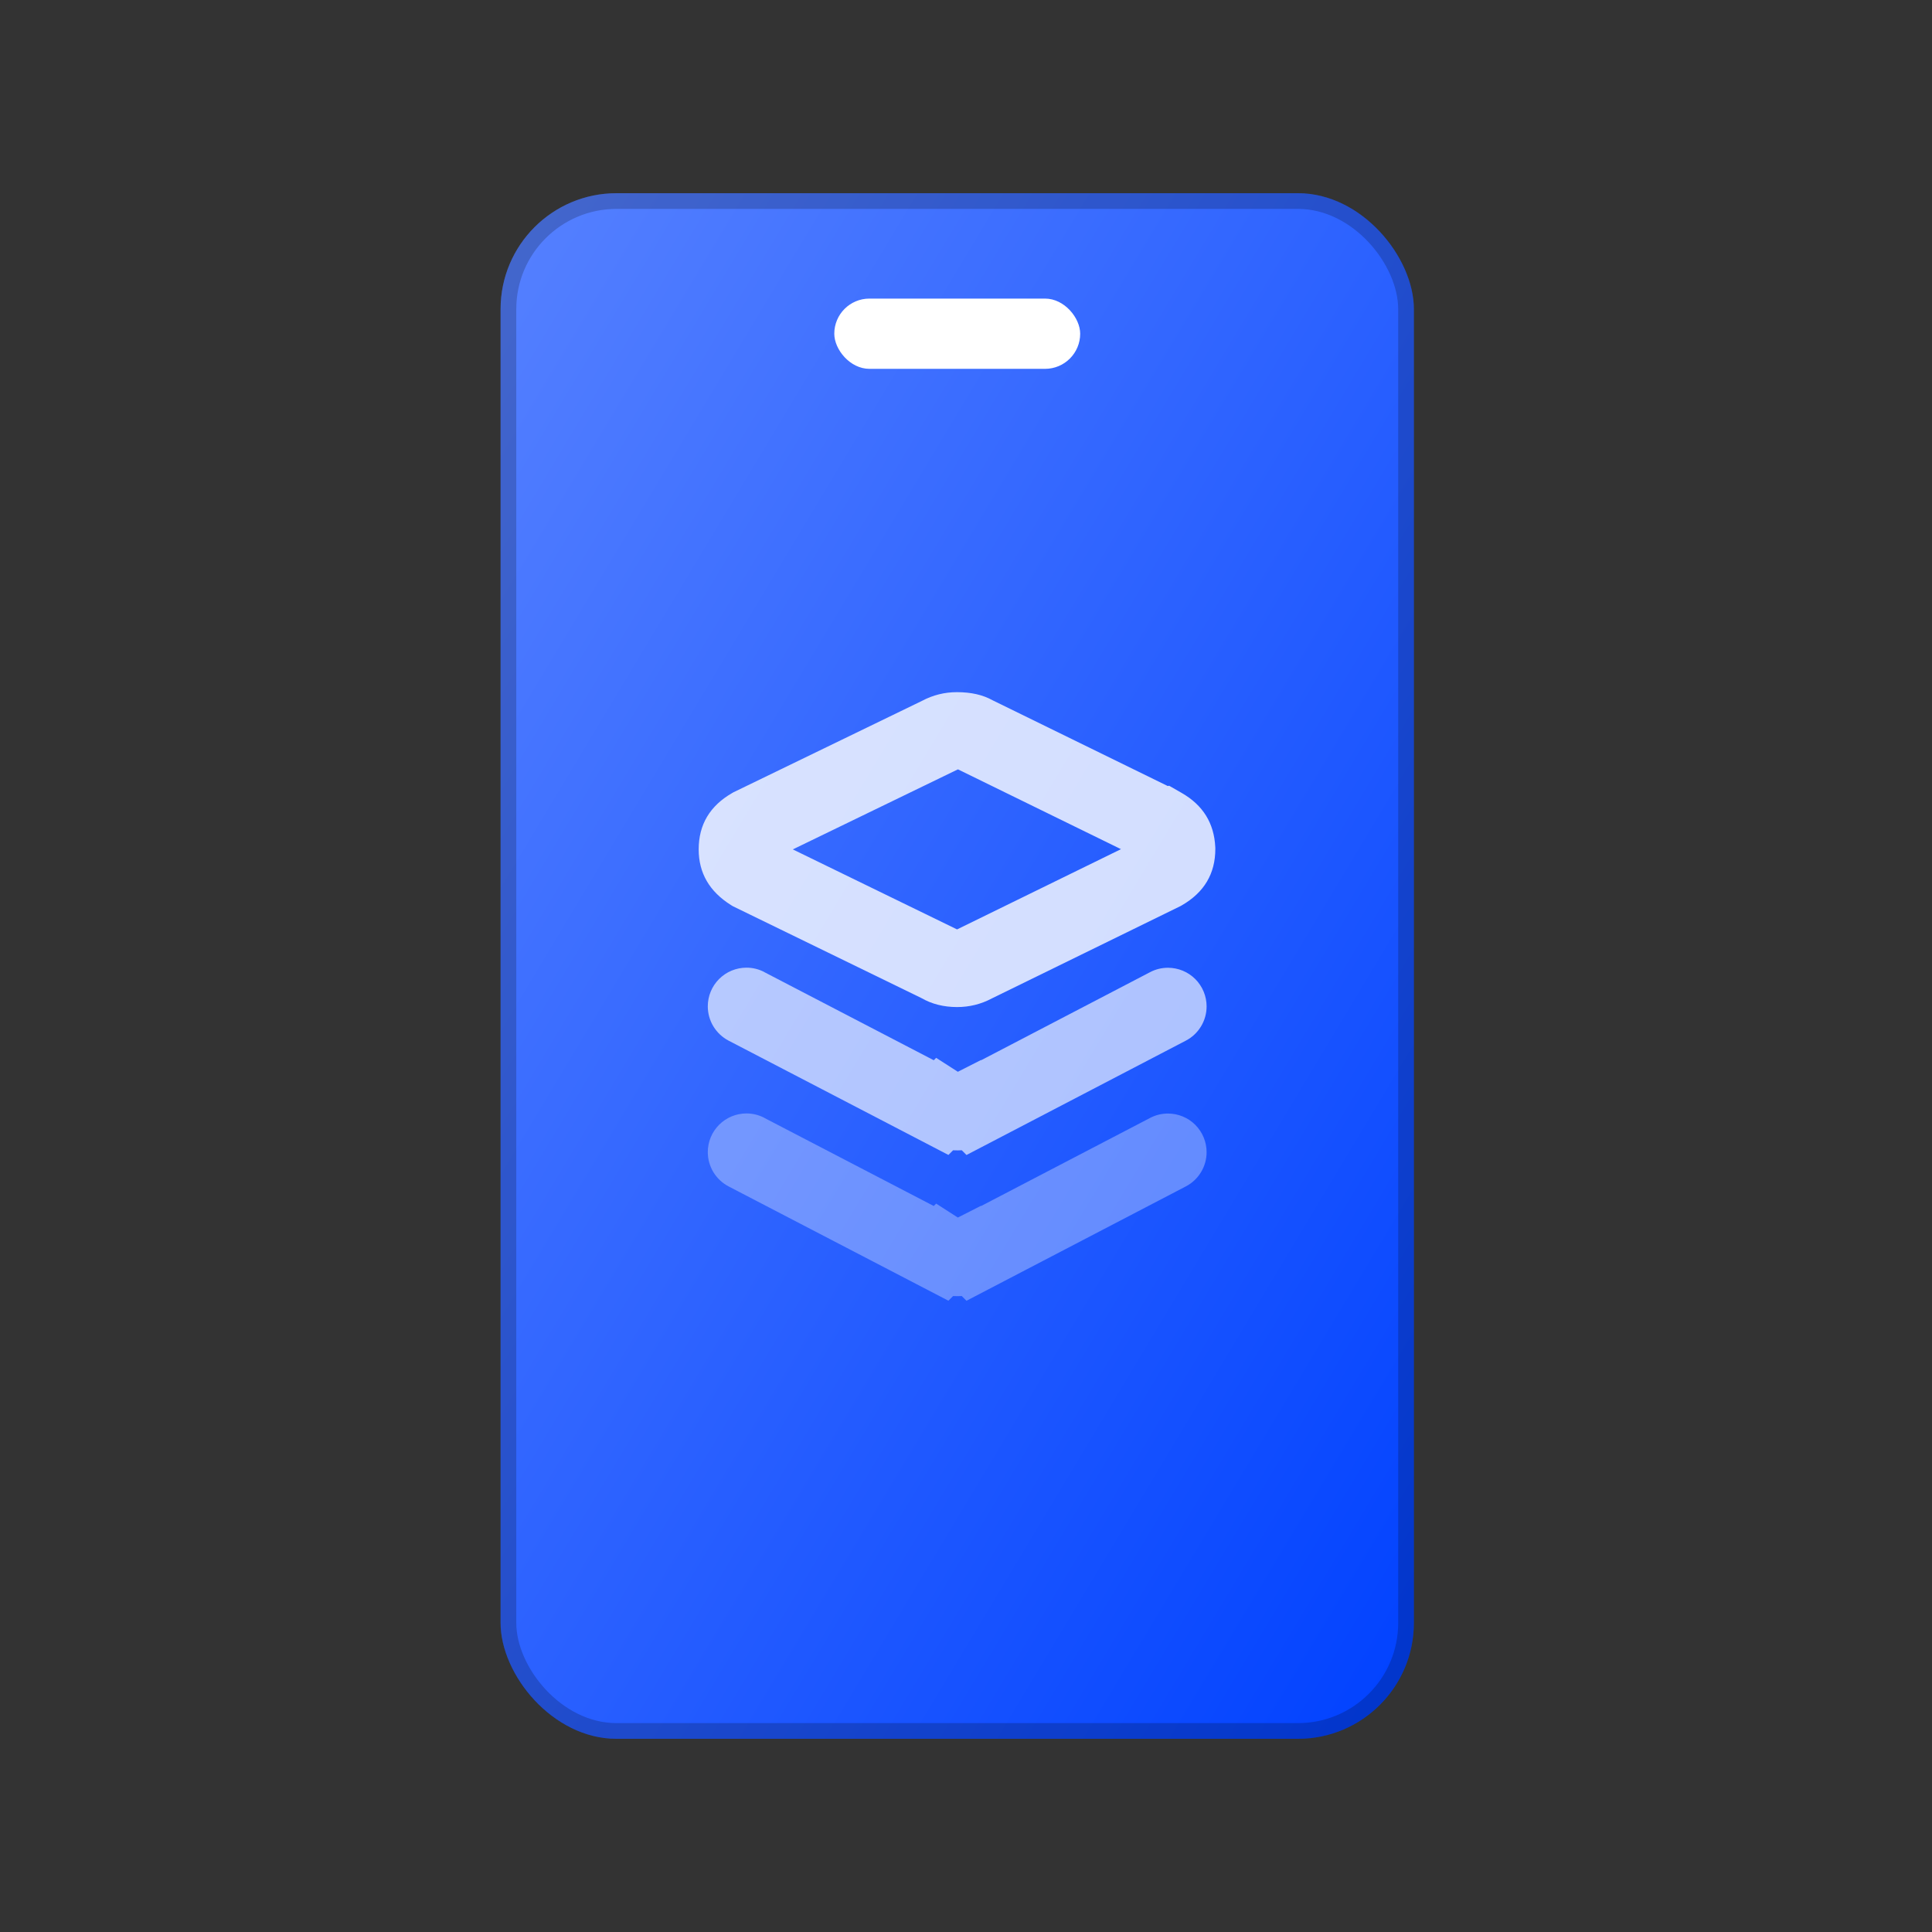 <svg fill="none" height="80" viewBox="0 0 80 80" width="80" xmlns="http://www.w3.org/2000/svg" xmlns:xlink="http://www.w3.org/1999/xlink"><rect x="0" y="0" width="80" height="80" fill="#333333" stroke="none"/><clipPath id="a"><path d="m0 0h80v80h-80z"/></clipPath><linearGradient id="b" x1="1" x2="0" y1="1" y2="0"><stop offset="0" stop-color="#0041ff"/><stop offset="1" stop-color="#5681ff"/><stop offset="1" stop-color="#0041ff" stop-opacity="0"/></linearGradient><g clip-path="url(#a)"><rect fill="url(#b)" height="64" rx="4.8" width="37.818" x="20.728" y="8"/><rect fill="none" height="63.35" rx="4.475" stroke="#000" stroke-opacity=".2" stroke-width=".65" width="37.168" x="21.053" y="8.325"/><g fill="#fff"><g fill-rule="evenodd" opacity=".8"><path d="m31.648 40.253 7.017 3.649.099-.099.898.577.957-.486.008.008 6.996-3.647.001-.001q.348-.181.74-.181.079 0 .157.008.078.008.155.023.077.015.152.038.075.023.148.053.073.03.142.067.069.037.135.081.065.044.126.094.061.05.116.105.056.056.105.116.05.061.093.126.044.065.081.135.037.069.067.142.03.073.053.148.023.075.038.152.015.077.023.155.008.078.008.157 0 .109-.015.217-.015.108-.044.213-.029.105-.073.205-.043.1-.1.194-.057.093-.125.178-.069.085-.148.159-.08.075-.169.138-.089.063-.186.114l-9.083 4.735-.195-.196q-.079.005-.158.005-.102.001-.202-.004l-.193.193-9.102-4.733q-.097-.05-.186-.114-.089-.063-.169-.138-.08-.075-.149-.16-.069-.085-.126-.178-.057-.093-.1-.194-.043-.1-.073-.206-.029-.105-.044-.214-.015-.108-.015-.218 0-.079.008-.157.008-.078.023-.155.015-.077.038-.152.023-.075.053-.148.03-.073.067-.142.037-.069.081-.135.044-.065.094-.126.05-.061.105-.116.056-.056.116-.105.061-.05.126-.094.065-.044.135-.081.069-.037.142-.067.073-.03.148-.053.075-.023.152-.038.077-.015.155-.023.078-.008.157-.008.391 0 .738.18z" opacity=".8"/><path d="m31.648 46.289 7.017 3.649.099-.099.898.577.957-.486.008.008 6.996-3.647.001-.001q.348-.181.74-.181.079 0 .157.008.078.008.155.023.077.015.152.038.075.023.148.053.073.03.142.067.069.037.135.081.065.044.126.094.061.05.116.105.056.056.105.116.05.061.093.126.044.065.081.135.037.069.067.142.03.073.053.148.023.075.038.152.015.077.023.155.008.078.008.157 0 .109-.015.217-.015.108-.044.213-.029.105-.073.205-.043.1-.1.194-.057.093-.125.178-.069.085-.148.159-.08.075-.169.138-.089.063-.186.114l-9.083 4.735-.195-.196q-.079.005-.158.005-.102.001-.202-.004l-.193.193-9.102-4.733q-.097-.05-.186-.114-.089-.063-.169-.138-.08-.075-.149-.16-.069-.085-.126-.178-.057-.093-.1-.194-.043-.1-.073-.206-.029-.105-.044-.214-.015-.108-.015-.218 0-.079.008-.157.008-.078.023-.155.015-.077.038-.152.023-.075.053-.148.03-.073.067-.142.037-.069.081-.135.044-.065.094-.126.05-.061.105-.116.056-.056.116-.105.061-.05.126-.094.065-.044.135-.081.069-.037.142-.067.073-.03.148-.053.075-.023.152-.038.077-.015.155-.023.078-.008.157-.008.391 0 .738.18z" opacity=".4"/><path d="m48.353 32.547-7.256-3.552q-.597-.334-1.47-.334-.767-.001-1.444.358l-7.812 3.788-.049.028q-1.391.799-1.391 2.337 0 1.466 1.338 2.305l.072.045 7.809 3.804q.649.374 1.477.374.768.002 1.447-.359l7.814-3.825.047-.027q1.389-.8 1.389-2.335v-.038l-.002-.038q-.07-1.486-1.389-2.243l-.521-.299zm-1.936 2.615-6.742-3.301q-.009-0-.02-0l-.008.005-6.818 3.306 6.801 3.313z"/></g><rect height="2.909" rx="1.455" width="10.182" x="34.546" y="12.364"/></g></g></svg>